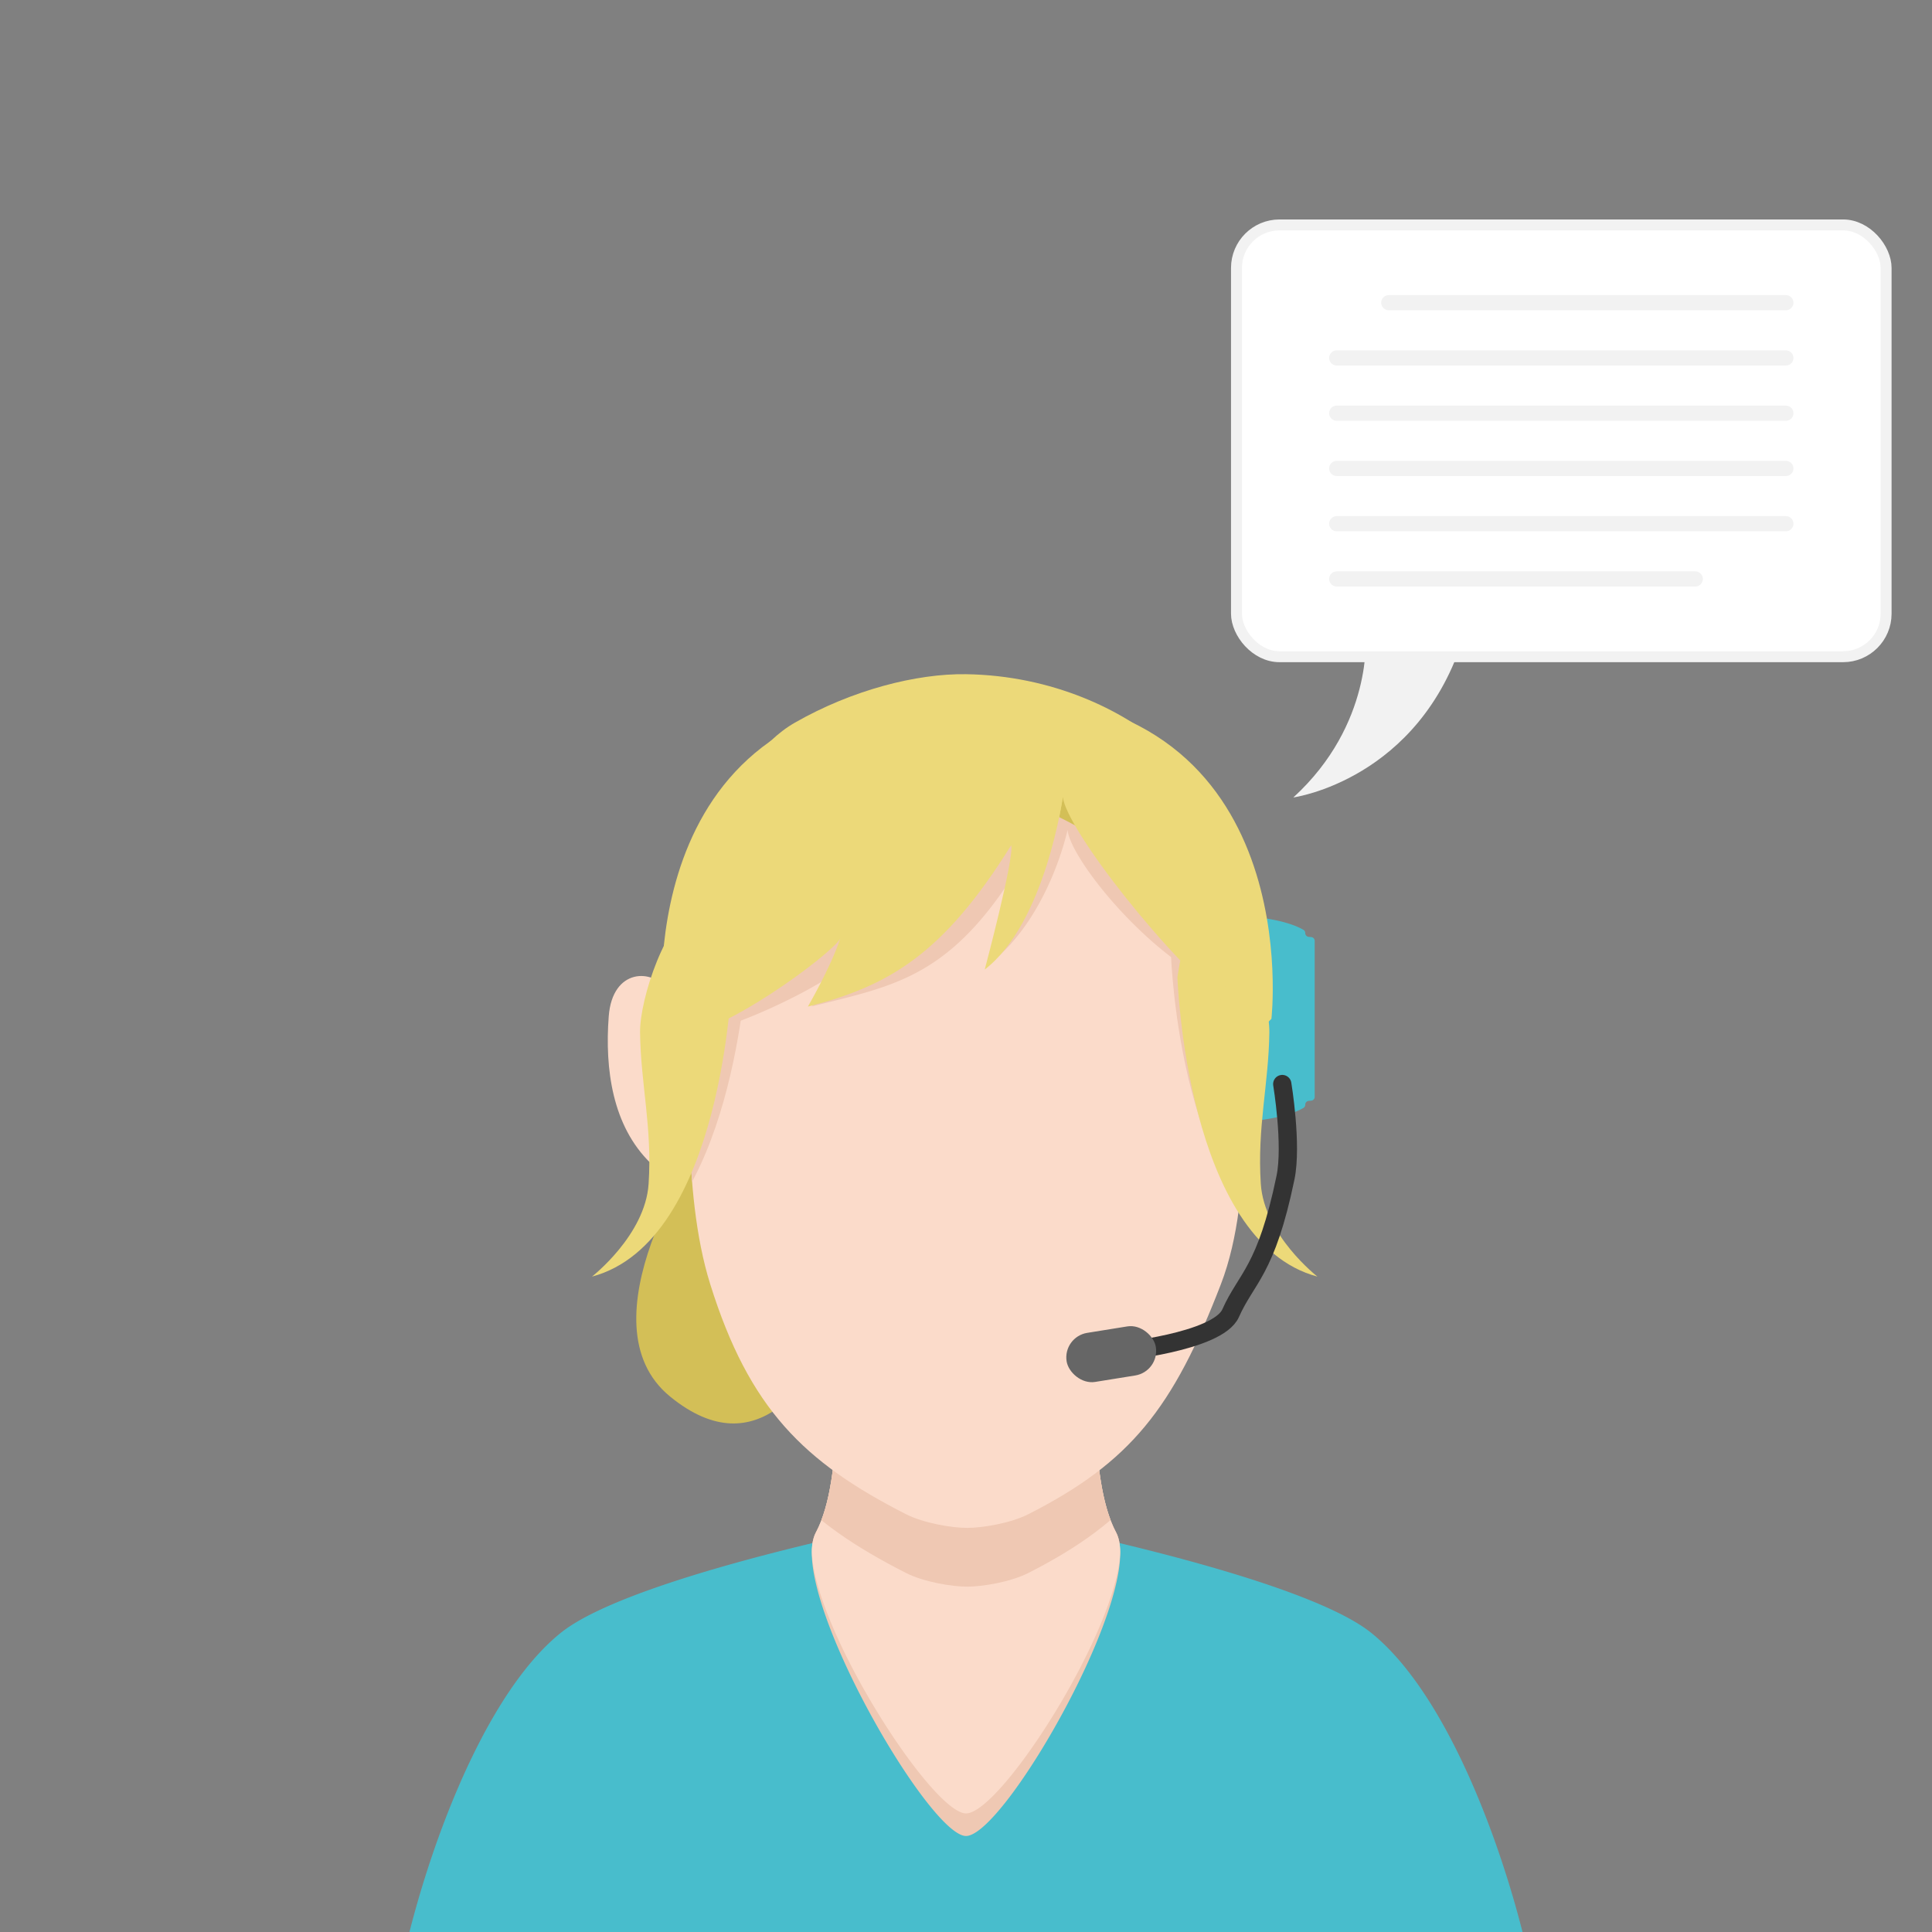 <svg id="Capa_1" data-name="Capa 1" xmlns="http://www.w3.org/2000/svg" xmlns:xlink="http://www.w3.org/1999/xlink" viewBox="0 0 800 800"><rect x="0" y="0" width="800" height="800" fill="#808080" stroke="none"/><defs><style>.cls-1{fill:#efc8b3;}.cls-2{fill:#fbdbca;}.cls-3{fill:#48bdcc;}.cls-4{fill:#d3bf57;}.cls-5{clip-path:url(#clip-path);}.cls-6{clip-path:url(#clip-path-2);}.cls-7{fill:#ecd979;}.cls-12,.cls-8{fill:none;stroke-linecap:round;}.cls-8{stroke:#333;stroke-linejoin:round;stroke-width:7.576px;}.cls-9{fill:#666;}.cls-10{fill:#f2f2f2;}.cls-11{fill:#fff;stroke-width:4.525px;}.cls-11,.cls-12{stroke:#f2f2f2;stroke-miterlimit:10;}.cls-12{stroke-width:6.276px;}</style><clipPath id="clip-path"><path class="cls-1" d="M462.145,634.5c-12.43-23.305-6.215-71.469-14.137-88.56-7.385-15.932-42.946-23.967-47.5-24.984v-.114a2.144,2.144,0,0,0-.51.056,2.115,2.115,0,0,0-.5-.056v.114c-4.56,1.017-40.121,9.052-47.506,24.984-7.922,17.091-1.708,65.255-14.137,88.56S384.462,760.246,400,760.246C416.036,760.246,474.574,657.8,462.145,634.5Z"/></clipPath><clipPath id="clip-path-2"><path class="cls-2" d="M513,431.542c-4.962-83.032-40.225-141.011-112.506-141.011S291.608,348.51,286.645,431.542c-.387,6.486-4.826,61,7.444,100.211,16.127,51.537,38.79,73.726,81.045,95.231,7.288,3.709,18.9,5.679,25.355,5.679s18.066-1.97,25.354-5.679c42.255-21.5,59.86-43.694,79.709-95.231C520.224,493.657,513.383,438.028,513,431.542Z"/></clipPath></defs><path class="cls-3" d="M635.971,825.726c-7.232-42.753-32.391-120.917-68.268-149.668-31.2-25-158.417-49.274-167.2-50.115V625.9a5.367,5.367,0,0,1-1.014,0v.048c-8.779.841-136,25.115-167.2,50.115-35.877,28.751-61.036,106.915-68.268,149.668-11.327,66.964-25.947,269.935-25.947,269.712H661.918C661.918,1095.661,647.3,892.69,635.971,825.726Z"/><path class="cls-4" d="M289.887,474.768s-50.072,72.872-12.344,103.577c37.153,30.237,58.36-9.7,67.05-21.853s7.877-58.283.31-70.3S289.887,474.768,289.887,474.768Z"/><path class="cls-1" d="M462.145,634.5c-12.43-23.305-6.215-71.469-14.137-88.56-7.385-15.932-42.946-23.967-47.5-24.984v-.114a2.144,2.144,0,0,0-.51.056,2.115,2.115,0,0,0-.5-.056v.114c-4.56,1.017-40.121,9.052-47.506,24.984-7.922,17.091-1.708,65.255-14.137,88.56S384.462,760.246,400,760.246C416.036,760.246,474.574,657.8,462.145,634.5Z"/><g class="cls-5"><path class="cls-2" d="M462.145,633.162c-12.43-23.305-6.215-79.488-14.137-96.578-7.385-15.932-42.946-23.967-47.5-24.984v-.114a2.144,2.144,0,0,0-.51.056,2.115,2.115,0,0,0-.5-.056v.114c-4.56,1.017-40.121,9.052-47.506,24.984-7.922,17.09-1.708,73.273-14.137,96.578S384.462,750.891,400,750.892C416.036,750.892,474.574,656.467,462.145,633.162Z"/><path class="cls-1" d="M513,455.879c-4.962-83.032-40.225-141.011-112.506-141.011S291.608,372.847,286.645,455.879c-.387,6.486-4.826,61,7.444,100.211,16.127,51.536,38.79,73.726,81.045,95.231,7.288,3.709,18.9,5.679,25.355,5.679s18.066-1.97,25.354-5.679c42.255-21.5,59.86-43.7,79.709-95.231C520.224,517.994,513.383,462.365,513,455.879Z"/></g><path class="cls-2" d="M513,431.542c-4.962-83.032-40.225-141.011-112.506-141.011S291.608,348.51,286.645,431.542c-.387,6.486-4.826,61,7.444,100.211,16.127,51.537,38.79,73.726,81.045,95.231,7.288,3.709,18.9,5.679,25.355,5.679s18.066-1.97,25.354-5.679c42.255-21.5,59.86-43.694,79.709-95.231C520.224,493.657,513.383,438.028,513,431.542Z"/><g class="cls-6"><path class="cls-1" d="M309.317,399.354s-5.72,109.418-60.184,123.913c0,0,22.059-17.152,23.447-38.379,1.54-23.558-3.255-41.169-3.539-62.73-.179-13.636,10.776-47.523,24.054-52.116C302.857,366.665,309.317,399.354,309.317,399.354Z"/><path class="cls-1" d="M484.879,395.322s3.506,109.441,57.97,123.937c0,0-22.059-17.153-23.447-38.38-1.539-23.558,3.255-41.169,3.539-62.73.18-13.636-10.776-47.523-24.054-52.116C489.125,362.656,484.879,395.322,484.879,395.322Z"/><path class="cls-1" d="M482.852,308.571c42.762,37.417,12.026,74.834,30.735,102.9-32.072-8.018-70.256-54.653-71.538-67.841,0,0-7.569,36.462-32.695,55.814,0,0,13.04-33.966,11.7-39.312-28.117,45.19-51.744,48.168-85.2,56.684a35.134,35.134,0,0,0,14.376-17.93c-4.009,6.681-50.925,30.587-69.165,29.957,0,0,9.715-27.736,8.018-48.108-1.337-16.035,13.363-65.479,41.426-81.515,23.717-13.553,50.37-20.347,70.824-20.045C437.282,279.7,466.469,294.237,482.852,308.571Z"/></g><path class="cls-3" d="M540.48,457.42h0a1.577,1.577,0,0,1,1.453-1.573l1-.08a1.579,1.579,0,0,0,1.453-1.574v-64.6a1.579,1.579,0,0,0-1.453-1.574l-1-.08a1.577,1.577,0,0,1-1.453-1.573h0a1.555,1.555,0,0,0-.762-1.354c-6.479-3.732-16.9-5-20.975-5.364a1.576,1.576,0,0,0-1.716,1.573v81.346a1.576,1.576,0,0,0,1.716,1.573c4.079-.367,14.5-1.632,20.975-5.364A1.555,1.555,0,0,0,540.48,457.42Z"/><path class="cls-7" d="M288.105,435.521l-13.563-13.656s-15.175-132,112.6-134.675c4.175-.087,10.691,0,13.364,2.673v40.089C371.108,321.935,283.3,376.982,288.105,435.521Z"/><path class="cls-7" d="M512.908,435.521l13.563-13.656s15.175-132-112.6-134.675c-4.175-.087-10.691,0-13.363,2.673v40.089C429.906,321.935,517.713,376.982,512.908,435.521Z"/><path class="cls-2" d="M285.671,427.5l-9.165-17.373c-6.039-9.2-22.913-9.354-24.441,10.691-1.668,21.894,1.528,45.435,17.324,60.8C300.835,512.217,285.671,427.5,285.671,427.5Z"/><path class="cls-7" d="M303.094,404.676s-3.5,109.441-57.97,123.937c0,0,22.059-17.152,23.447-38.38,1.54-23.558-3.255-41.169-3.539-62.729-.179-13.636,10.776-47.524,24.054-52.117C298.848,372.01,303.094,404.676,303.094,404.676Z"/><path class="cls-7" d="M487.551,404.676s3.506,109.441,57.971,123.937c0,0-22.06-17.152-23.447-38.38-1.54-23.558,3.255-41.169,3.539-62.729.179-13.636-10.776-47.524-24.054-52.117C491.8,372.01,487.551,404.676,487.551,404.676Z"/><path class="cls-4" d="M440.089,329.952s-.448,3.246-1.511,8.416a159.586,159.586,0,0,1,22.536,13.44C452.394,339.982,444.143,331.347,440.089,329.952Z"/><path class="cls-7" d="M481.515,308.571c42.762,37.417,12.027,82.852,30.736,110.915-28.063-21.381-70.879-76.346-72.162-89.534,0,0-7.21,52.167-32.335,71.518,0,0,12.291-46.128,10.954-51.473-28.116,45.19-50.73,58.3-84.187,66.816,0,0,9.354-16.036,13.363-28.063-4.009,6.682-49.912,40.72-68.152,40.09,0,0,9.715-27.736,8.017-48.108-1.336-16.035,13.364-65.479,41.426-81.515,23.718-13.553,50.37-20.347,70.825-20.045C435.946,279.7,465.133,294.237,481.515,308.571Z"/><path class="cls-8" d="M462.807,559.8s41.426-4.009,46.771-16.036c6.558-14.755,14.7-17.372,22.717-56.125,2.827-13.662-1.336-38.753-1.336-38.753"/><rect class="cls-9" x="441.426" y="550.445" width="37.417" height="20.579" rx="10.29" transform="translate(-83.242 80.226) rotate(-9.142)"/><path class="cls-10" d="M606.19,263.155c-18.359,59.866-70.638,67.05-70.638,67.05,33.13-30.332,29.929-67.05,29.929-67.05Z"/><rect class="cls-11" x="512" y="93.134" width="269" height="178.801" rx="17.818"/><line class="cls-12" x1="575.059" y1="125.337" x2="739.493" y2="125.337"/><line class="cls-12" x1="553.507" y1="148.216" x2="739.493" y2="148.216"/><line class="cls-12" x1="553.507" y1="171.095" x2="739.493" y2="171.095"/><line class="cls-12" x1="553.507" y1="193.974" x2="739.493" y2="193.974"/><line class="cls-12" x1="553.507" y1="216.853" x2="739.493" y2="216.853"/><line class="cls-12" x1="553.507" y1="239.732" x2="701.976" y2="239.732"/></svg>